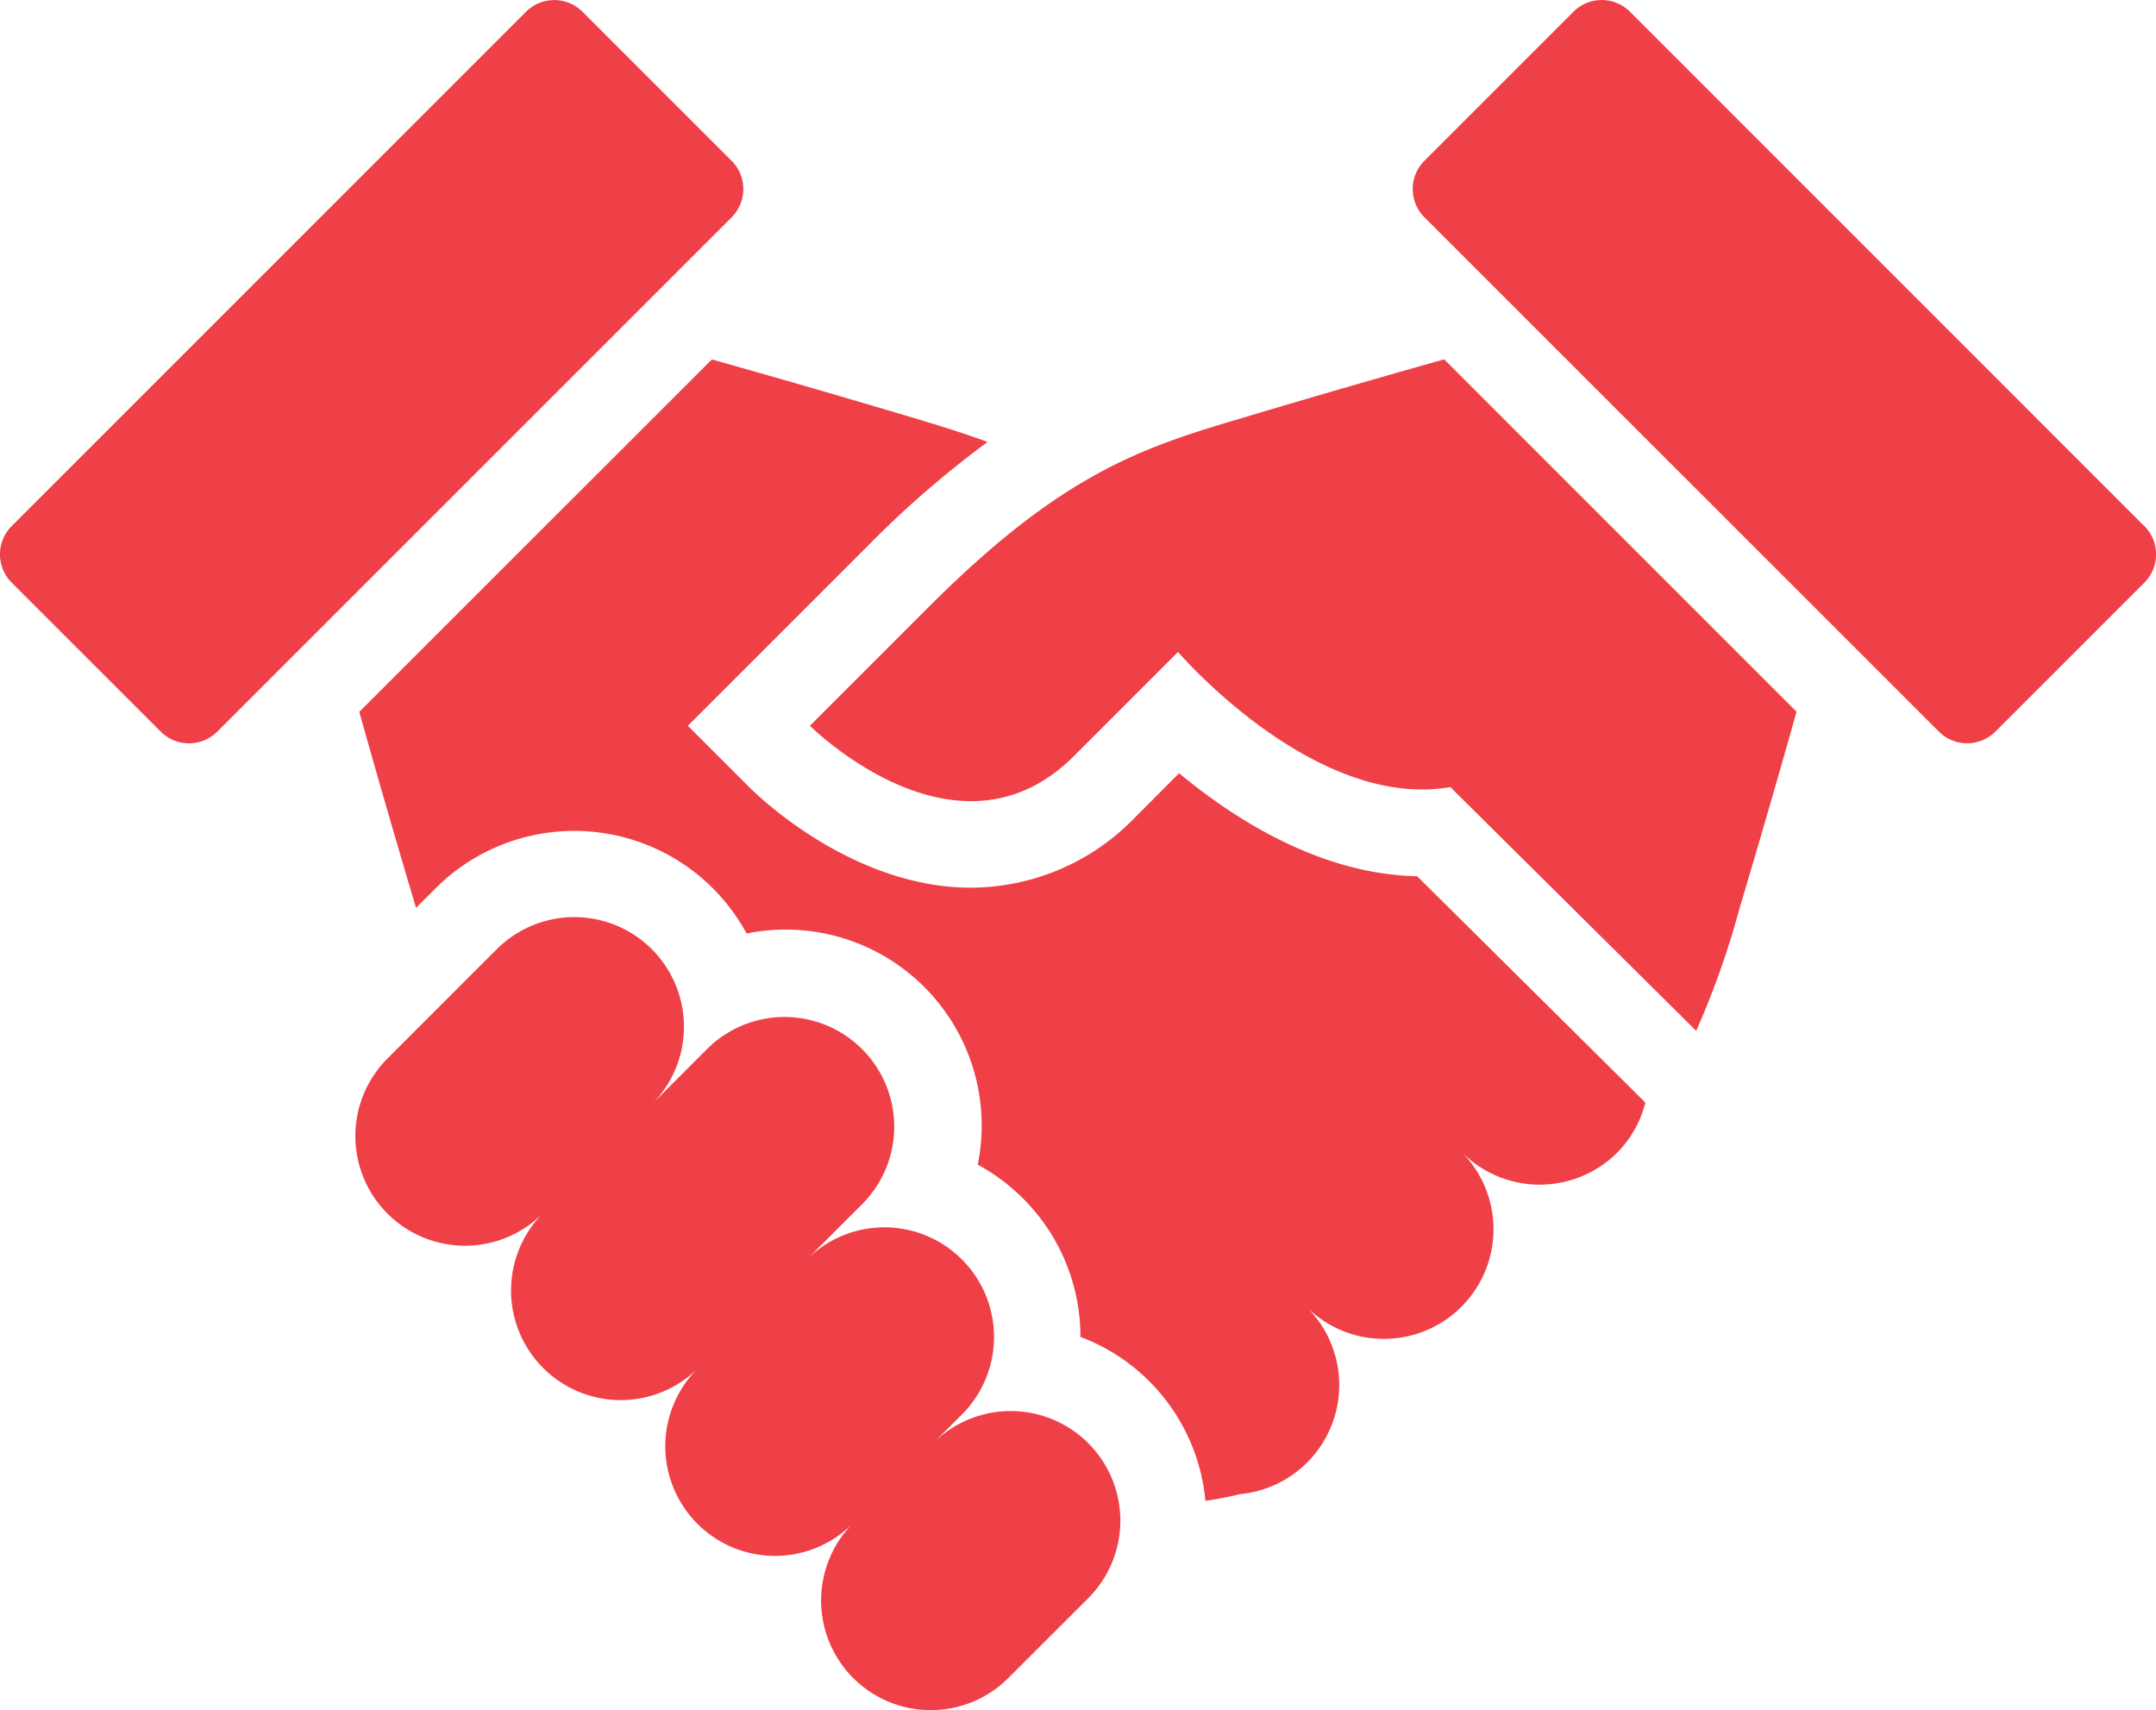 <?xml version="1.0" encoding="UTF-8"?>
<svg xmlns="http://www.w3.org/2000/svg" id="partnerskie-traktowanie-klienta-warsztatu" width="70.095" height="55.605" viewBox="0 0 70.095 55.605">
  <path id="Path_188" data-name="Path 188" d="M24.423,58.655l-4.85-4.85a1.3,1.3,0,0,0-1.834,0L1.015,70.531a1.3,1.3,0,0,0,0,1.836l4.85,4.848a1.3,1.3,0,0,0,1.832,0L24.423,60.49a1.3,1.3,0,0,0,0-1.836Z" transform="translate(-0.636 -53.424)" fill="#ef3f47"></path>
  <path id="Path_189" data-name="Path 189" d="M359.077,70.518,342.353,53.791a1.3,1.3,0,0,0-1.834,0l-4.85,4.85a1.3,1.3,0,0,0,0,1.831L352.4,77.2a1.3,1.3,0,0,0,1.834,0l4.848-4.848a1.3,1.3,0,0,0,0-1.833Z" transform="translate(-289.362 -53.411)" fill="#ef3f47"></path>
  <path id="Path_190" data-name="Path 190" d="M103.755,287.793l.912-.912a3.564,3.564,0,0,0-5.041-5.041l1.834-1.834a3.566,3.566,0,0,0-5.042-5.043l-1.83,1.831a3.565,3.565,0,0,0-5.045-5.039l-3.531,3.532a3.565,3.565,0,1,0,5.042,5.041,3.564,3.564,0,1,0,5.039,5.042,3.564,3.564,0,1,0,5.041,5.039,3.564,3.564,0,1,0,5.041,5.041l2.618-2.614a3.565,3.565,0,0,0-5.038-5.045Z" transform="translate(-73.394 -240.89)" fill="#ef3f47"></path>
  <path id="Path_191" data-name="Path 191" d="M213.131,138.55s-2.777.774-6.408,1.858c-3.3.982-5.907,1.75-10.319,6.162-1.258,1.259-2.281,2.281-3.893,3.893,0,0,4.783,4.785,8.582.986l3.384-3.385s4.425,5.161,8.855,4.394l7.991,7.925a27.317,27.317,0,0,0,1.405-3.966c1.085-3.632,1.858-6.41,1.858-6.41l-5.728-5.728Z" transform="translate(-166.178 -126.866)" fill="#ef3f47"></path>
  <path id="Path_192" data-name="Path 192" d="M112.434,152.014,111,153.452a7.443,7.443,0,0,1-5.333,2.292c-3.84,0-6.89-2.943-7.226-3.277l-1.988-1.987,5.88-5.88a32.447,32.447,0,0,1,3.866-3.349c-.835-.308-1.669-.561-2.556-.826-3.63-1.083-6.408-1.856-6.408-1.856L91.5,144.3l-5.728,5.727s.767,2.761,1.845,6.372l.635-.635a6.375,6.375,0,0,1,10.112,1.469,6.374,6.374,0,0,1,7.516,7.516,6.42,6.42,0,0,1,1.472,1.1,6.34,6.34,0,0,1,1.865,4.5,6.31,6.31,0,0,1,4.063,5.33,11.294,11.294,0,0,0,1.128-.218,3.563,3.563,0,0,0,2.18-6.066,3.564,3.564,0,0,0,5.041-5.039,3.566,3.566,0,0,0,5.041,0,3.528,3.528,0,0,0,.915-1.626l-7.42-7.358c-3.121-.062-5.908-1.83-7.735-3.347Z" transform="translate(-74.091 -126.881)" fill="#ef3f47"></path>
</svg>
